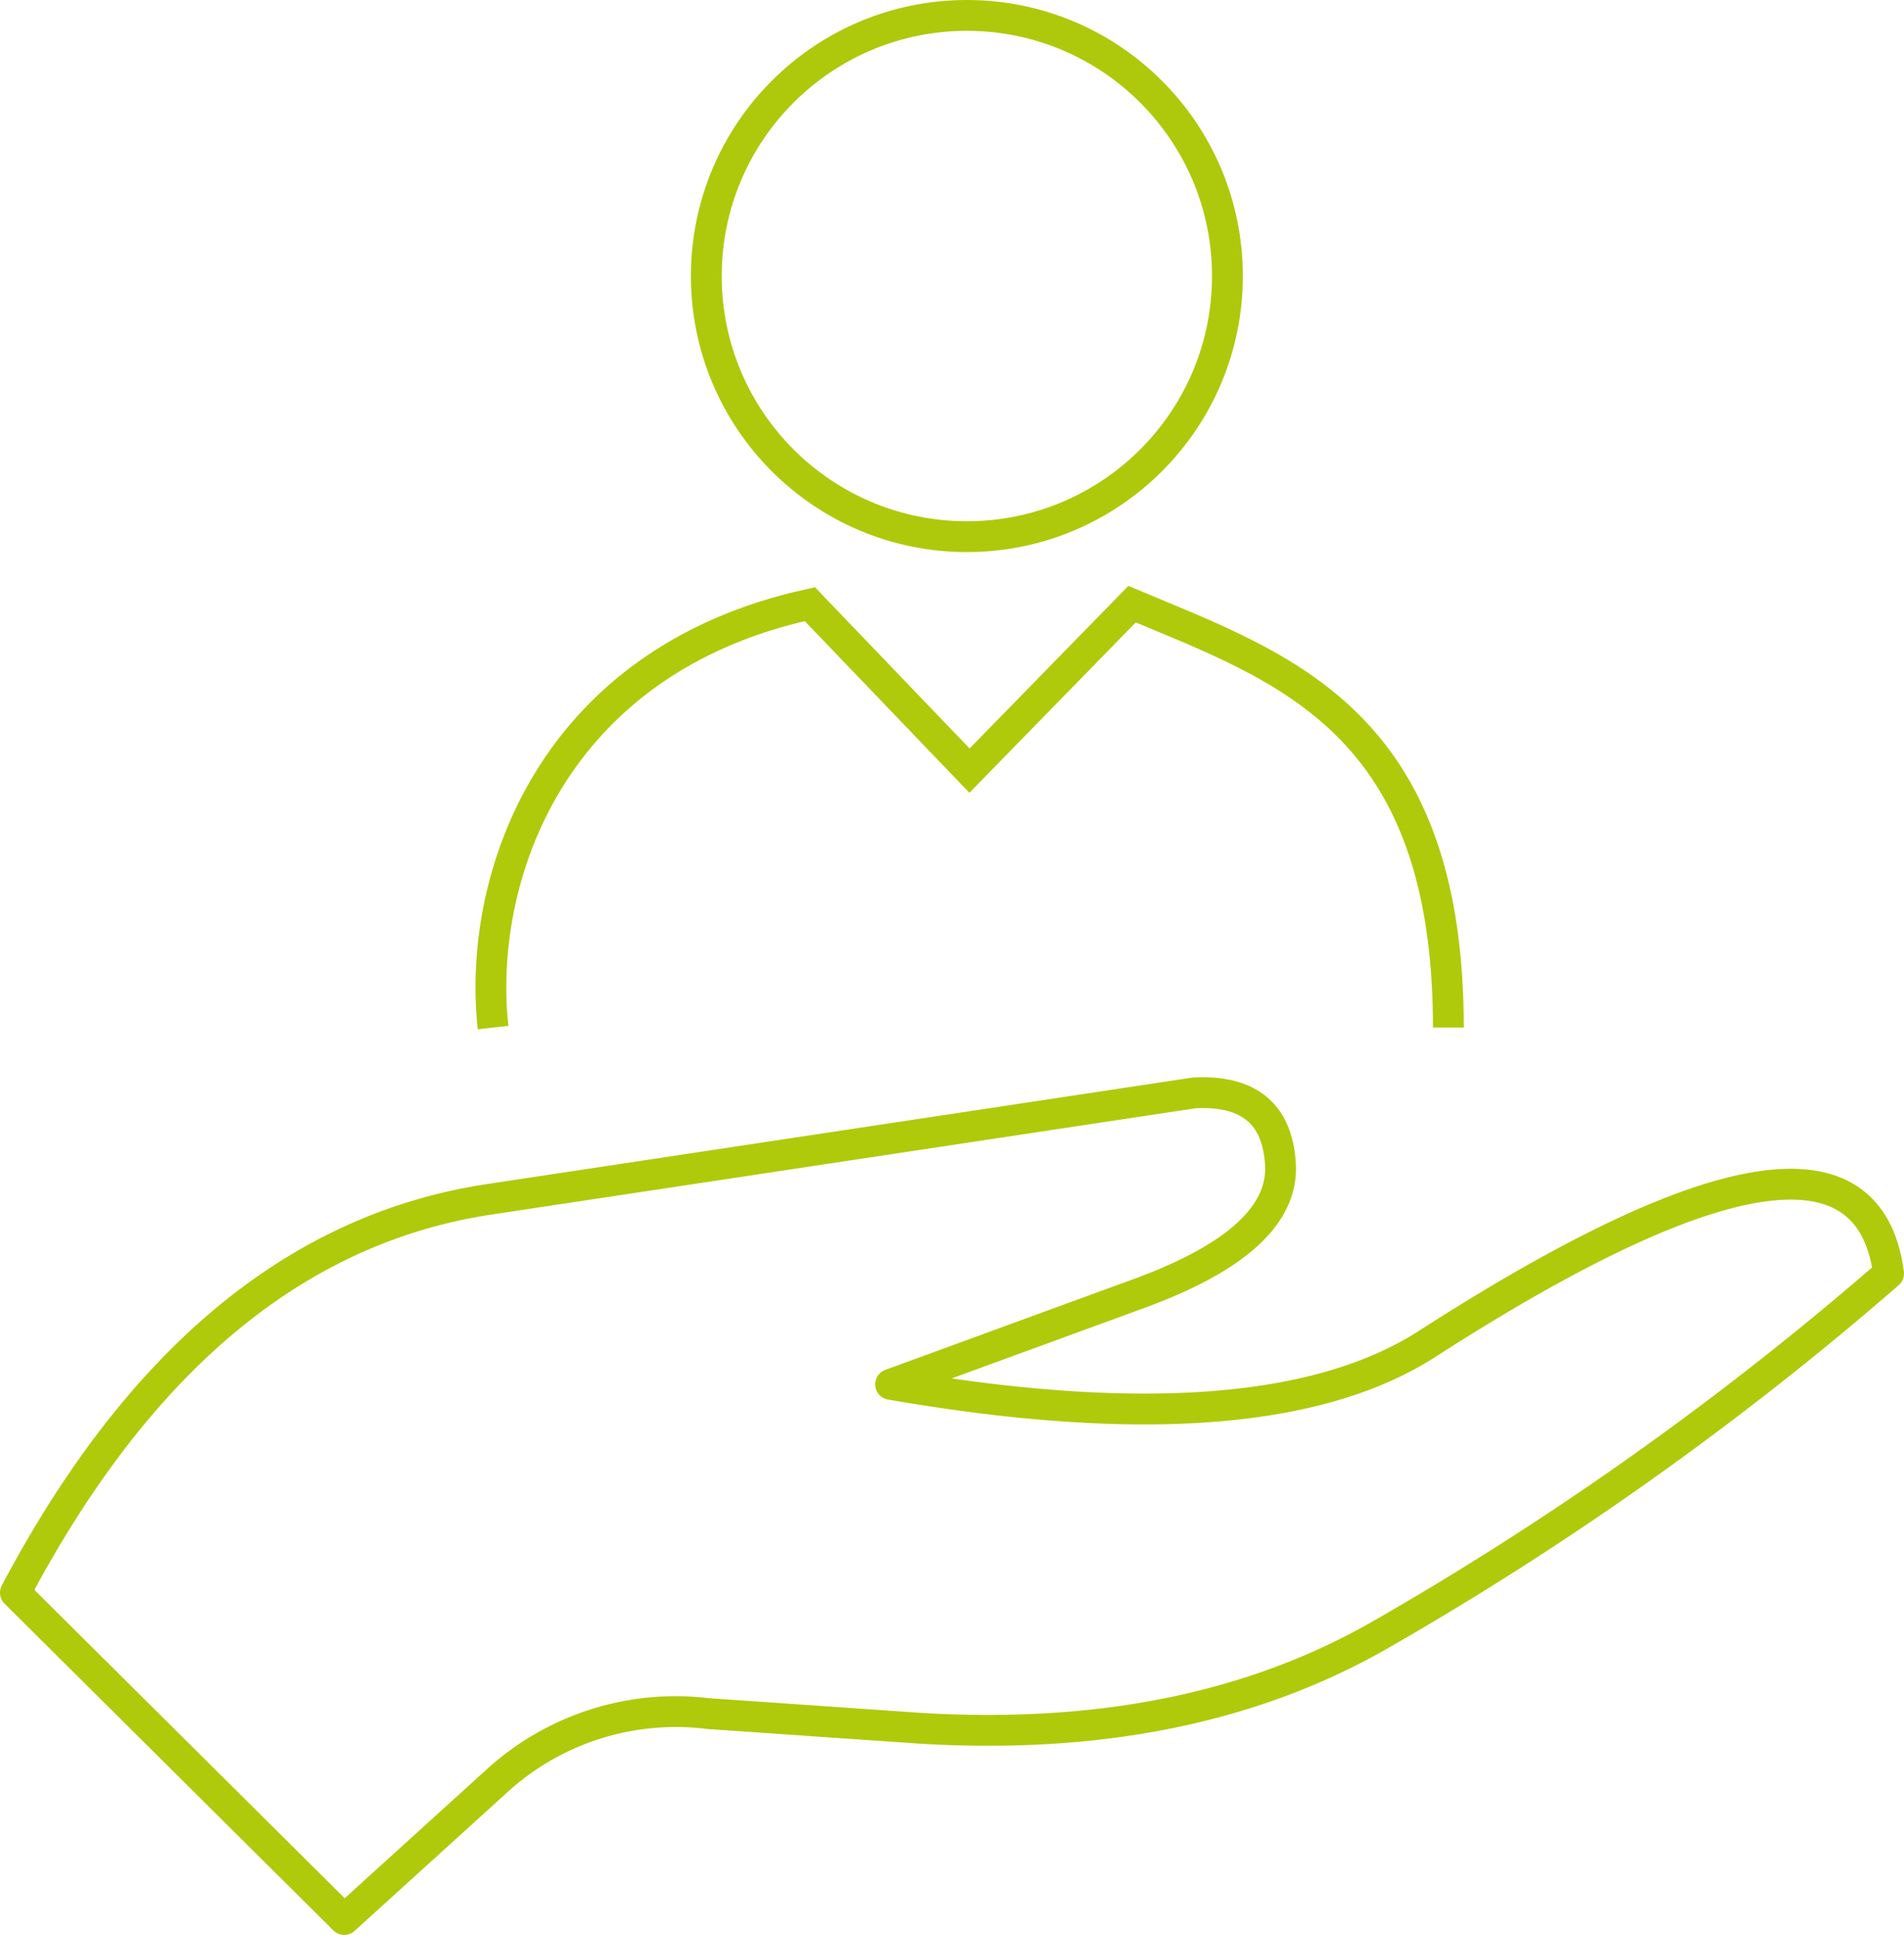 <svg xmlns="http://www.w3.org/2000/svg" viewBox="0 0 123.57 125.54"><defs><style>.bb4873be-22f4-4f0a-94c6-7d89d52d20f2,.f7f1d984-0044-4413-991d-d4d6b2735006,.fb1386cd-733f-448f-8870-5afdd413faca{fill:none;stroke-width:2px;}.bb4873be-22f4-4f0a-94c6-7d89d52d20f2,.fb1386cd-733f-448f-8870-5afdd413faca{stroke:#afca0b;}.bb4873be-22f4-4f0a-94c6-7d89d52d20f2{stroke-linecap:round;stroke-linejoin:round;fill-rule:evenodd;}.f7f1d984-0044-4413-991d-d4d6b2735006{stroke:#aec90b;}.f7f1d984-0044-4413-991d-d4d6b2735006,.fb1386cd-733f-448f-8870-5afdd413faca{stroke-miterlimit:10;}</style></defs><g id="a1a47b2b-622c-4422-9bc1-c4a84f8684db" data-name="Ebene 2"><g id="aa1ba21b-07b7-46c9-9b8e-244da4d6c061" data-name="Ebene 9"><path class="bb4873be-22f4-4f0a-94c6-7d89d52d20f2" d="M57.8,89.82Q81.89,94,92.52,87.26q28.26-18.2,30.05-4.63a207.54,207.54,0,0,1-33.2,23.56q-12.37,7-29.7,5.94l-13.73-.95a17.22,17.22,0,0,0-13.8,4.47l-9.8,8.89L1,103.34Q13,80.66,31.72,77.82L77.5,70.91q5.3-.28,5.6,4.61t-9,8.34Z"></path><circle class="f7f1d984-0044-4413-991d-d4d6b2735006" cx="62.75" cy="17.91" r="16.91"></circle><path class="fb1386cd-733f-448f-8870-5afdd413faca" d="M32,66.67C30.94,57,35.71,42.88,52.56,39.2L62.92,50,73.47,39.2C83.31,43.33,94,46.75,94,66.67"></path></g></g></svg>
